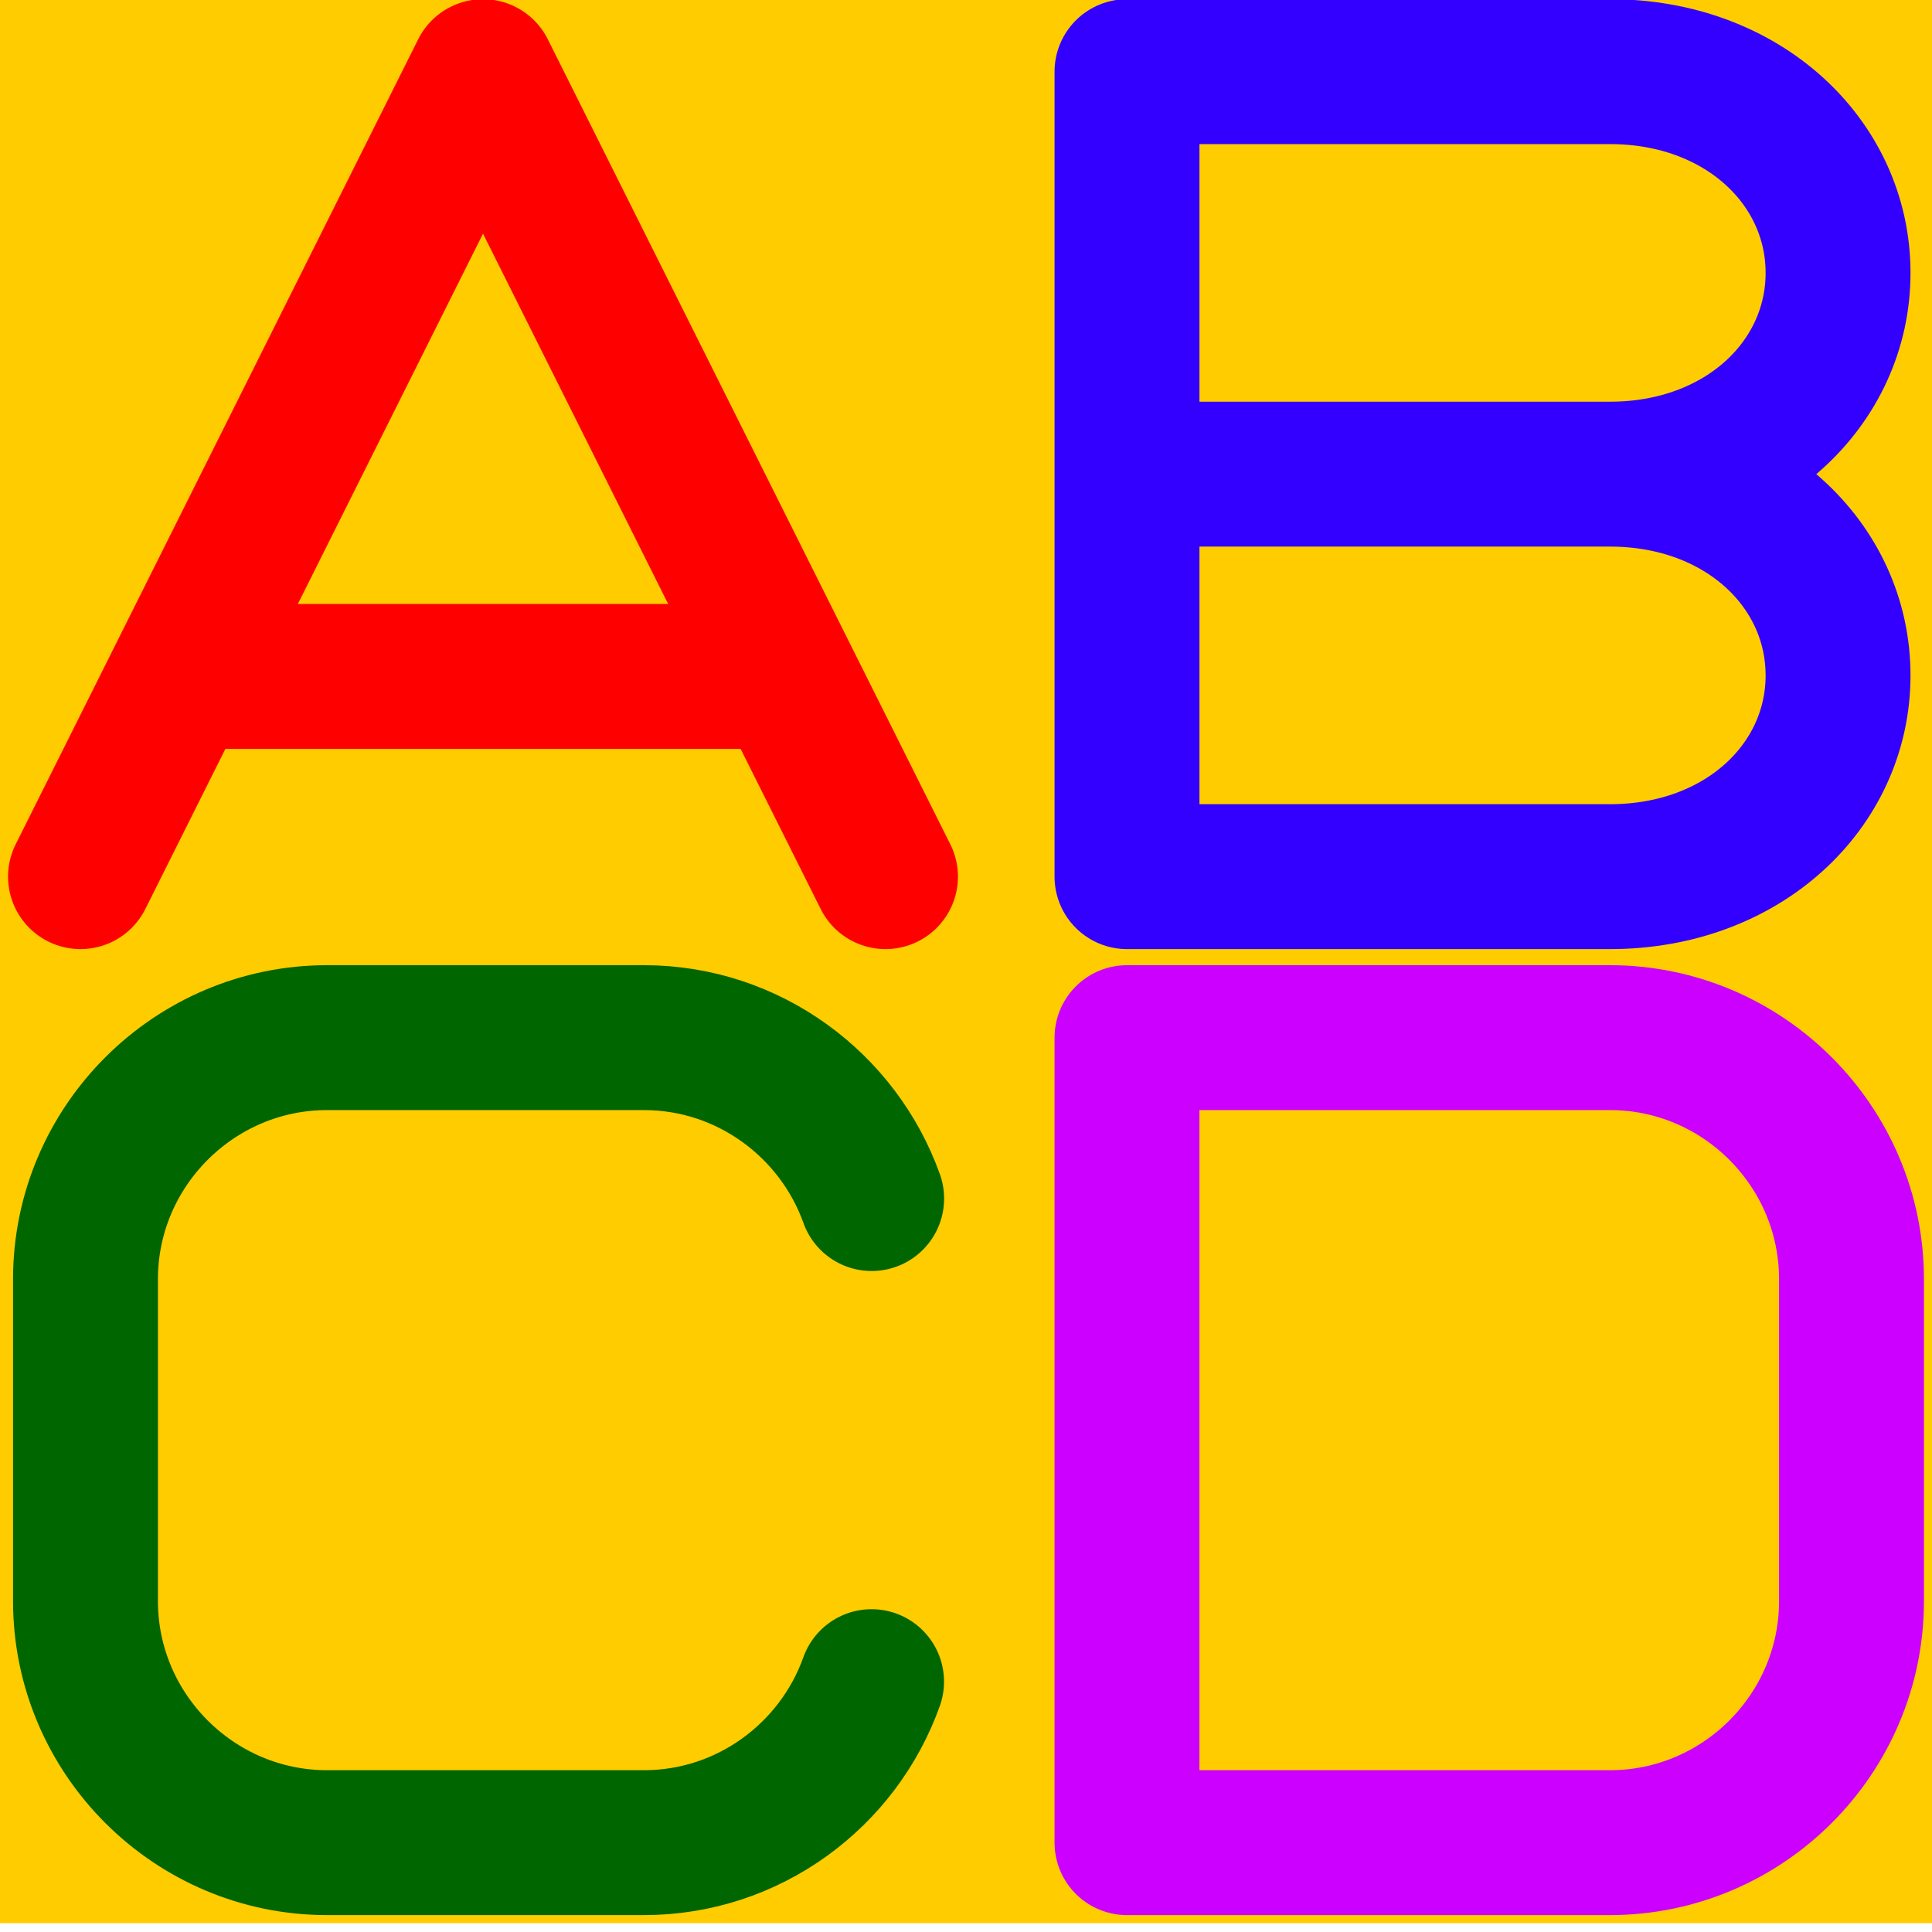 <svg xmlns="http://www.w3.org/2000/svg" width="24" height="24">
	<g transform="translate(-288,-386)" id="KDDI_D_502">
		<path style="stroke:none; fill:#ffcc00" d="M 312 409.89L 288 409.89L 288 385.89L 312 385.89L 312 409.89z"/>
		<path style="stroke:#cc00ff; stroke-width:1.8; stroke-linejoin:round; stroke-linecap:round; fill:none" d="M 308 408.89C 309.65 408.89 311 407.54 311 405.89L 311 401.89C 311 400.24 309.65 398.89 308 398.89L 302 398.89L 302 408.89L 308 408.89z"/>
		<path style="stroke:#3300ff; stroke-width:1.8; stroke-linejoin:round; stroke-linecap:round; fill:none" d="M 302 391.89"/>
		<path style="stroke:#3300ff; stroke-width:1.8; stroke-linejoin:round; stroke-linecap:round; fill:none" d="M 308 391.89C 309.65 391.89 310.833 390.765 310.833 389.39C 310.833 388.015 309.65 386.89 308 386.89L 302 386.89L 302 396.89L 308 396.89C 309.65 396.89 310.833 395.765 310.833 394.39C 310.833 393.015 309.65 391.89 308 391.89L 302.5 391.89"/>
		<path style="stroke:#006600; stroke-width:1.8; stroke-linejoin:round; stroke-linecap:round; fill:none" d="M 298.828 400.889C 298.413 399.728 297.299 398.89 296 398.89L 292.062 398.89C 290.413 398.89 289.062 400.24 289.062 401.89L 289.062 405.89C 289.062 407.54 290.413 408.89 292.062 408.89L 296 408.89C 297.3 408.89 298.413 408.052 298.827 406.89"/>
		<path style="stroke:#ff0000; stroke-width:1.8; stroke-linejoin:round; stroke-linecap:round; fill:none" d="M 289 396.89L 294 386.89L 299 396.89"/>
		<path style="stroke:#ff0000; stroke-width:1.8; stroke-linejoin:round; stroke-linecap:round; fill:none" d="M 290.5 394.403L 297.5 394.403"/>
	</g>
</svg>
